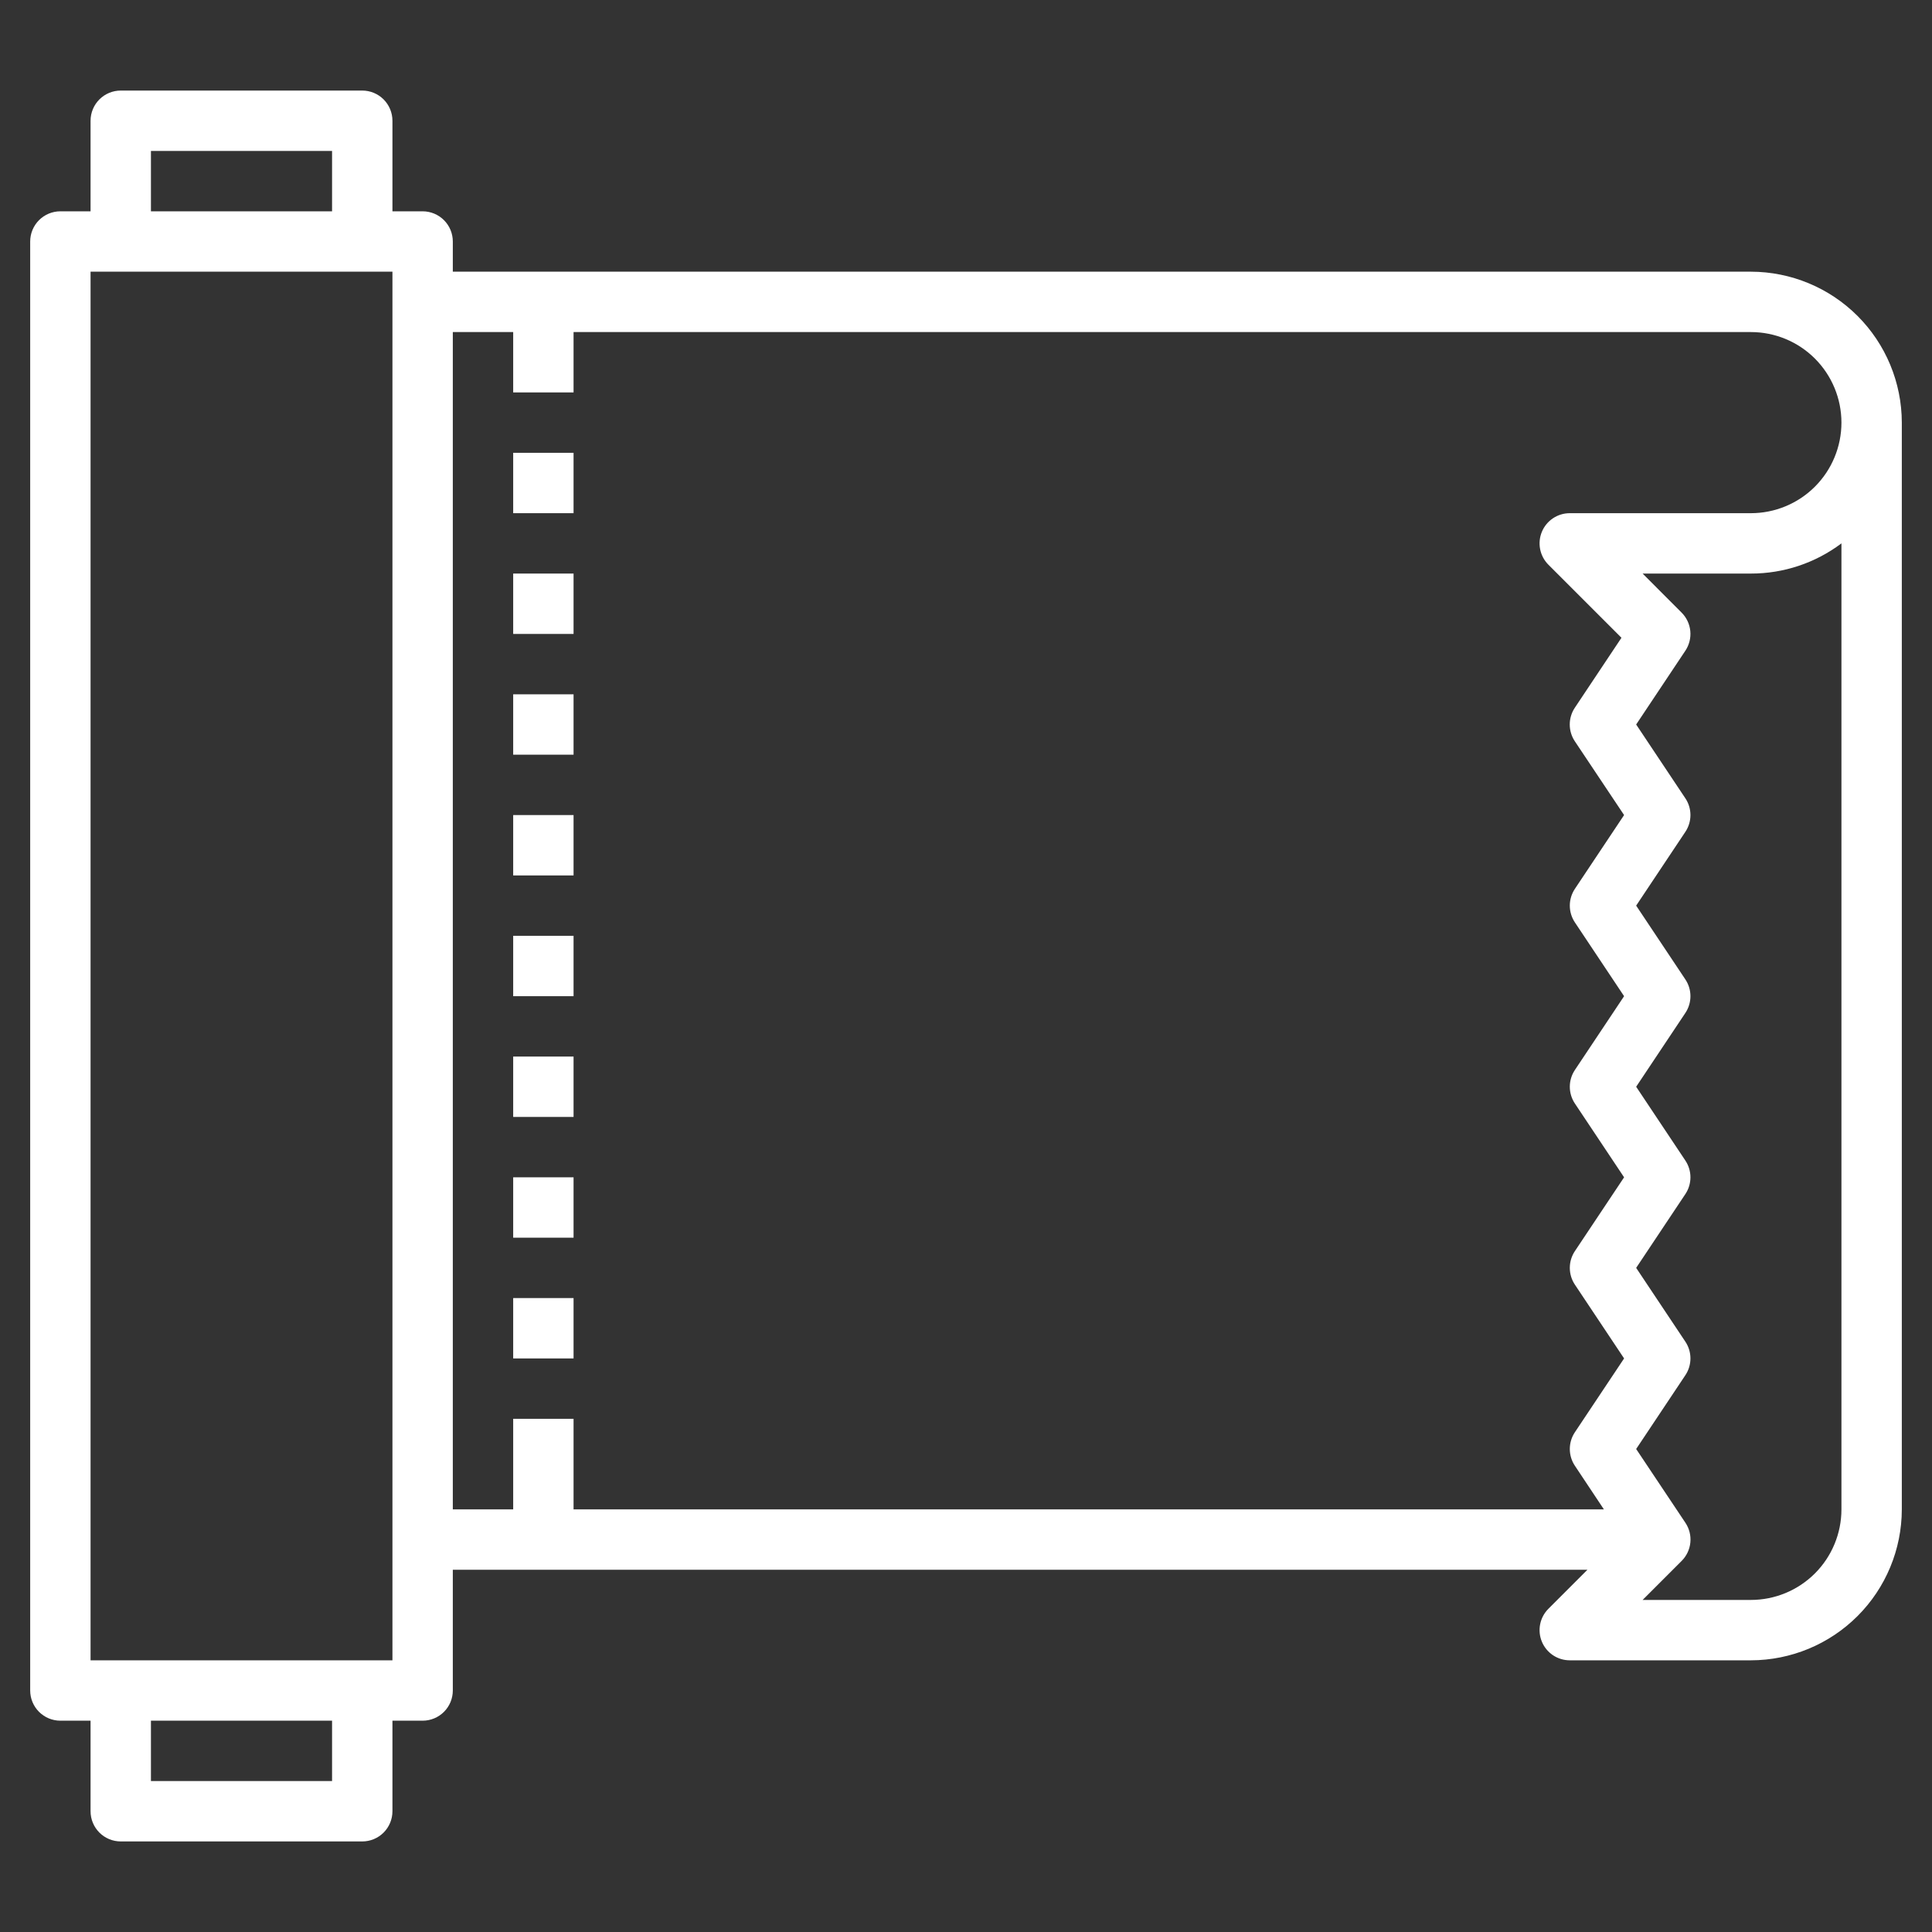<?xml version="1.0" encoding="UTF-8"?> <svg xmlns="http://www.w3.org/2000/svg" width="512" height="512" viewBox="0 0 512 512" fill="none"><rect x="0" y="0" width="512" height="512" fill="#333333" stroke="none"/> <path d="M464 72H120V64C120 61.878 119.157 59.843 117.657 58.343C116.157 56.843 114.122 56 112 56H104V32C104 29.878 103.157 27.843 101.657 26.343C100.157 24.843 98.122 24 96 24H32C29.878 24 27.843 24.843 26.343 26.343C24.843 27.843 24 29.878 24 32V56H16C13.878 56 11.843 56.843 10.343 58.343C8.843 59.843 8 61.878 8 64V448C8 450.122 8.843 452.157 10.343 453.657C11.843 455.157 13.878 456 16 456H24V480C24 482.122 24.843 484.157 26.343 485.657C27.843 487.157 29.878 488 32 488H96C98.122 488 100.157 487.157 101.657 485.657C103.157 484.157 104 482.122 104 480V456H112C114.122 456 116.157 455.157 117.657 453.657C119.157 452.157 120 450.122 120 448V416H420.688L410.344 426.344C409.226 427.463 408.464 428.888 408.155 430.44C407.847 431.991 408.005 433.6 408.611 435.061C409.216 436.523 410.241 437.772 411.556 438.651C412.872 439.53 414.418 440 416 440H464C474.605 439.987 484.772 435.769 492.27 428.27C499.769 420.772 503.987 410.605 504 400V112C503.987 101.395 499.769 91.228 492.27 83.73C484.772 76.231 474.605 72.013 464 72V72ZM40 40H88V56H40V40ZM88 472H40V456H88V472ZM104 440H24V72H104V440ZM488 400C488 406.365 485.471 412.47 480.971 416.971C476.47 421.471 470.365 424 464 424H435.312L445.656 413.656C446.964 412.348 447.779 410.628 447.961 408.787C448.143 406.946 447.682 405.099 446.656 403.56L433.6 384L446.64 364.44C447.517 363.125 447.985 361.58 447.985 360C447.985 358.42 447.517 356.875 446.64 355.56L433.6 336L446.64 316.44C447.517 315.125 447.985 313.58 447.985 312C447.985 310.42 447.517 308.875 446.64 307.56L433.6 288L446.64 268.44C447.517 267.125 447.985 265.58 447.985 264C447.985 262.42 447.517 260.875 446.64 259.56L433.6 240L446.64 220.44C447.517 219.125 447.985 217.58 447.985 216C447.985 214.42 447.517 212.875 446.64 211.56L433.6 192L446.64 172.44C447.666 170.901 448.127 169.054 447.945 167.213C447.763 165.372 446.948 163.652 445.64 162.344L435.312 152H464C472.657 152.016 481.084 149.207 488 144V400ZM464 136H416C414.418 136 412.872 136.47 411.556 137.349C410.241 138.228 409.216 139.477 408.611 140.939C408.005 142.4 407.847 144.009 408.155 145.56C408.464 147.112 409.226 148.537 410.344 149.656L429.704 169.016L417.344 187.56C416.467 188.875 415.999 190.42 415.999 192C415.999 193.58 416.467 195.125 417.344 196.44L430.4 216L417.36 235.56C416.483 236.875 416.015 238.42 416.015 240C416.015 241.58 416.483 243.125 417.36 244.44L430.4 264L417.36 283.56C416.483 284.875 416.015 286.42 416.015 288C416.015 289.58 416.483 291.125 417.36 292.44L430.4 312L417.36 331.56C416.483 332.875 416.015 334.42 416.015 336C416.015 337.58 416.483 339.125 417.36 340.44L430.4 360L417.36 379.56C416.483 380.875 416.015 382.42 416.015 384C416.015 385.58 416.483 387.125 417.36 388.44L425.048 400H152V376H136V400H120V88H136V104H152V88H464C470.365 88 476.47 90.529 480.971 95.029C485.471 99.53 488 105.635 488 112C488 118.365 485.471 124.47 480.971 128.971C476.47 133.471 470.365 136 464 136V136Z" fill="white"></path> <path d="M136 120H152V136H136V120Z" fill="white"></path> <path d="M136 152H152V168H136V152Z" fill="white"></path> <path d="M136 184H152V200H136V184Z" fill="white"></path> <path d="M136 216H152V232H136V216Z" fill="white"></path> <path d="M136 248H152V264H136V248Z" fill="white"></path> <path d="M136 280H152V296H136V280Z" fill="white"></path> <path d="M136 312H152V328H136V312Z" fill="white"></path> <path d="M136 344H152V360H136V344Z" fill="white"></path> </svg> 